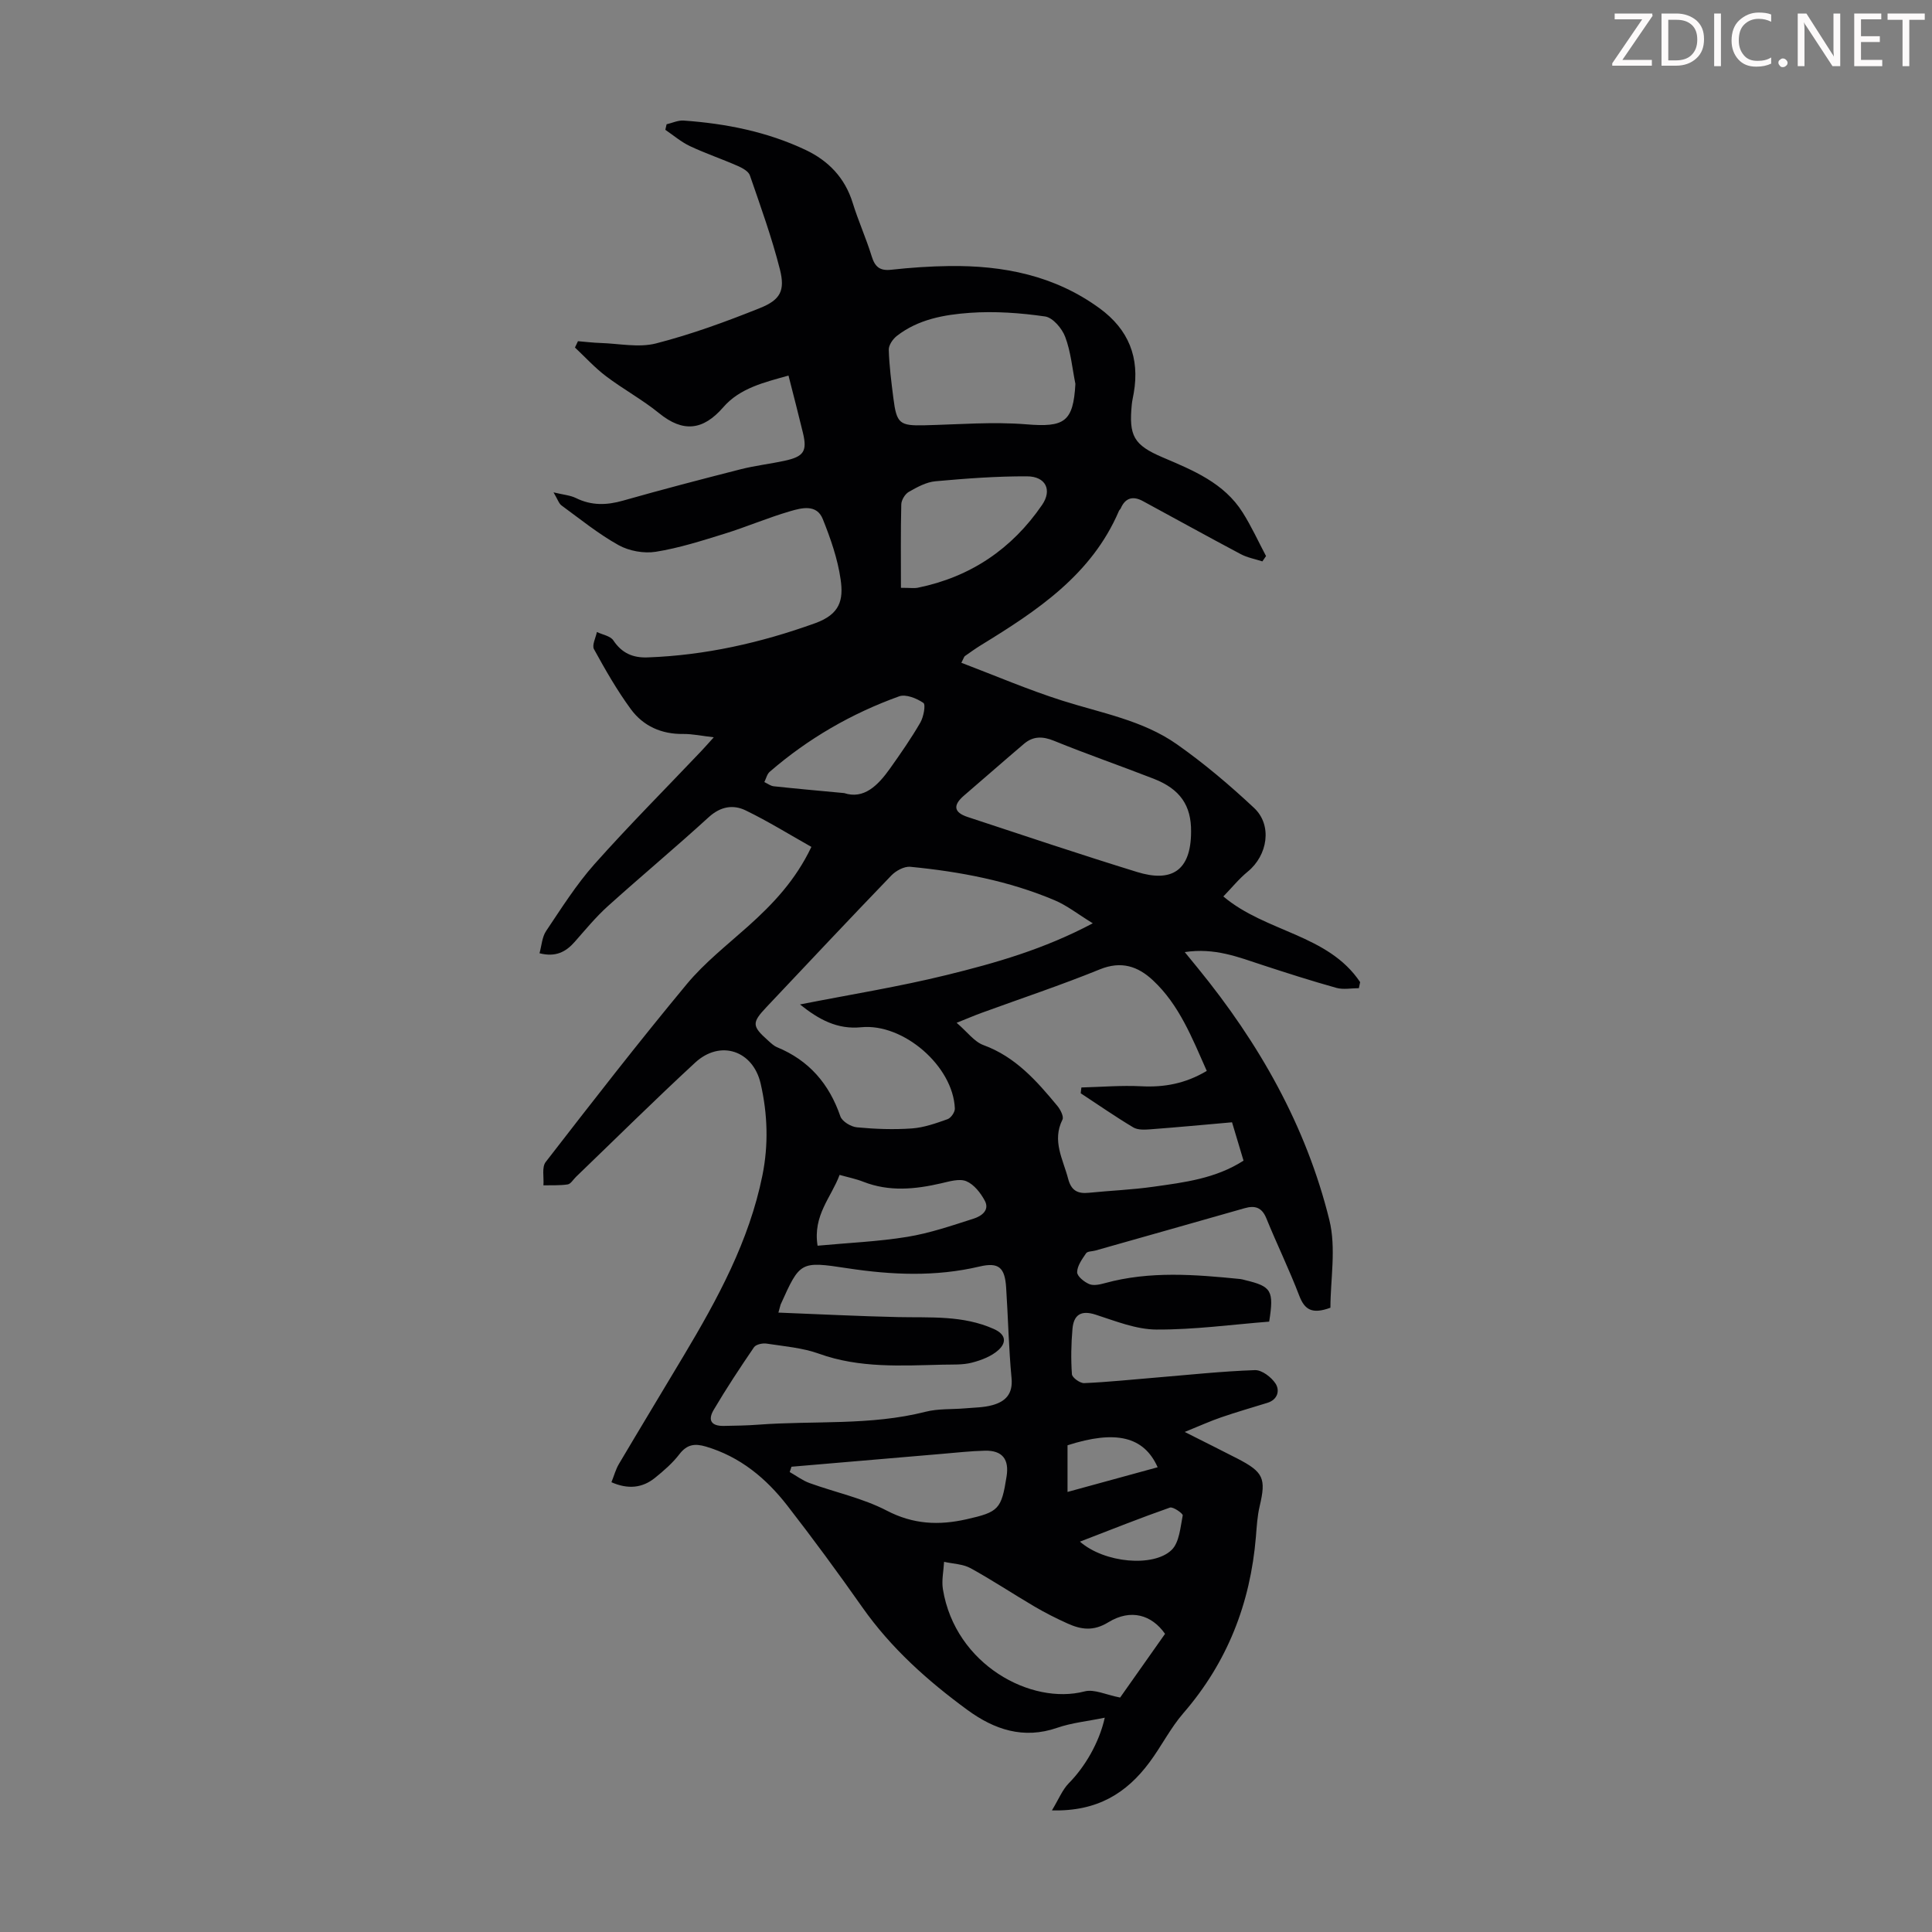 <svg enable-background="new 0 0 400 400" viewBox="0 0 400 400" xmlns="http://www.w3.org/2000/svg"><rect x="0" y="0" width="400" height="400" fill="#808080" stroke="none"/><g fill="#fcfafa"><path d="m342.2 3.2-6.3 9.2h6.1v1.2h-8.2v-.5l6.2-9.1h-5.7v-1.2h7.8v.4z"/><path d="m344 13.7v-10.9h3.1c1.6 0 3 .5 4.1 1.4 1.1 1 1.6 2.2 1.6 3.9s-.5 3-1.6 4-2.5 1.5-4.2 1.5h-3zm1.4-9.6v8.4h1.6c1.4 0 2.5-.4 3.2-1.1.8-.8 1.2-1.8 1.2-3.2s-.4-2.4-1.2-3.1-1.8-1-3.1-1z"/><path d="m356.3 2.8v10.9h-1.4v-10.9z"/><path d="m366.6 13.2c-.8.4-1.8.6-3 .6-1.6 0-2.8-.5-3.7-1.5s-1.4-2.3-1.4-3.9c0-1.7.5-3.2 1.6-4.2s2.4-1.6 4-1.6c1 0 1.9.1 2.6.4v1.5c-.8-.4-1.6-.6-2.6-.6-1.2 0-2.2.4-3 1.2s-1.1 1.9-1.1 3.3c0 1.3.4 2.3 1.1 3.1s1.6 1.1 2.8 1.1c1.1 0 2-.2 2.8-.7v1.3z"/><path d="m368.2 13c0-.3.1-.5.3-.6.2-.2.4-.3.6-.3.3 0 .5.1.7.3s.3.4.3.6-.1.5-.3.6c-.2.2-.4.3-.7.3s-.5-.1-.6-.3c-.2-.2-.3-.4-.3-.6z"/><path d="m381.1 13.7h-1.7l-5.5-8.4c-.2-.2-.3-.5-.4-.7 0 .2.1.8.1 1.5v7.6h-1.4v-10.9h1.8l5.3 8.3c.3.4.4.6.4.8 0-.3-.1-.8-.1-1.6v-7.5h1.4v10.9z"/><path d="m389.7 13.7h-5.8v-10.9h5.6v1.2h-4.2v3.5h3.9v1.2h-3.9v3.7h4.4z"/><path d="m398.4 4.1h-3.1v9.6h-1.4v-9.6h-3.1v-1.3h7.7v1.3z"/></g><path d="m228.73 355.63c-3.53.73-6.81 1.04-9.84 2.09-7.01 2.43-13.05.36-18.59-3.69-8.25-6.04-15.81-12.79-21.76-21.25-5.02-7.14-10.19-14.18-15.54-21.07-4.39-5.65-9.76-10.11-16.84-12.21-2.33-.69-3.93-.46-5.5 1.58-1.41 1.84-3.23 3.42-5.05 4.89-2.65 2.14-5.63 2.4-9.02.91.55-1.36.89-2.67 1.55-3.78 4.44-7.5 8.96-14.96 13.43-22.45 7.01-11.74 13.53-23.7 16.28-37.3 1.28-6.34 1.08-12.69-.36-18.98-1.57-6.87-8.36-9.17-13.57-4.36-8.37 7.73-16.47 15.76-24.68 23.66-.56.54-1.07 1.45-1.7 1.55-1.65.25-3.35.15-5.03.19.13-1.64-.37-3.75.47-4.83 9.59-12.39 19.2-24.77 29.21-36.83 3.69-4.44 8.35-8.09 12.69-11.97 5.12-4.59 9.8-9.49 13.11-16.44-4.51-2.54-8.94-5.29-13.6-7.55-2.61-1.27-5.23-.82-7.67 1.41-6.86 6.27-14 12.22-20.9 18.44-2.48 2.24-4.62 4.85-6.84 7.37-1.84 2.09-3.96 3.2-7.28 2.35.44-1.57.52-3.35 1.37-4.61 3.17-4.72 6.24-9.6 10-13.83 7.14-8.02 14.74-15.64 22.14-23.44.75-.79 1.46-1.61 2.57-2.83-2.45-.28-4.39-.71-6.34-.69-4.49.06-8.25-1.63-10.82-5.12-2.87-3.91-5.3-8.17-7.64-12.43-.46-.83.36-2.35.6-3.56 1.16.56 2.78.81 3.4 1.73 1.76 2.64 4.03 3.64 7.09 3.53 11.96-.43 23.45-3.03 34.69-7.08 5.16-1.86 5.9-4.8 5.28-9.08-.61-4.26-2.08-8.46-3.69-12.48-1.26-3.15-4.39-2.32-6.75-1.63-4.6 1.34-9.04 3.25-13.62 4.67-4.68 1.45-9.39 2.96-14.21 3.73-2.46.39-5.52-.16-7.71-1.38-4.17-2.32-7.93-5.38-11.8-8.21-.56-.41-.79-1.25-1.66-2.71 2.07.5 3.47.6 4.63 1.17 3.22 1.59 6.36 1.51 9.76.54 8.06-2.29 16.18-4.41 24.3-6.48 3.02-.77 6.14-1.12 9.18-1.78 3.96-.86 4.68-1.99 3.77-5.77-.91-3.79-1.9-7.56-2.99-11.86-5.03 1.41-10.06 2.58-13.51 6.56-4.18 4.82-8.33 5.26-13.28 1.23-3.45-2.81-7.43-4.96-10.99-7.66-2.32-1.75-4.3-3.94-6.43-5.94.21-.44.41-.87.62-1.31 1.55.13 3.11.32 4.66.37 3.85.12 7.92 1.01 11.51.09 7.32-1.88 14.48-4.5 21.51-7.32 4.24-1.7 5.24-3.61 4.13-8.01-1.67-6.59-3.99-13.01-6.21-19.45-.29-.85-1.55-1.54-2.51-1.96-3.27-1.44-6.68-2.59-9.91-4.11-1.82-.86-3.4-2.23-5.09-3.37.09-.38.17-.77.26-1.15 1.17-.27 2.37-.85 3.52-.77 8.76.62 17.3 2.31 25.28 6.09 4.72 2.24 8.13 5.77 9.73 10.95 1.15 3.73 2.78 7.32 3.93 11.05.67 2.17 1.65 3.06 4.03 2.8 4-.44 8.03-.72 12.06-.77 11.19-.14 21.78 1.96 31.07 8.73 6.06 4.41 8.37 10.24 7.1 17.57-.13.77-.32 1.54-.4 2.31-.65 6.57.39 8.44 6.38 11 6.31 2.69 12.7 5.28 16.57 11.41 1.82 2.88 3.24 6.01 4.84 9.03-.25.37-.51.73-.76 1.1-1.5-.49-3.1-.77-4.47-1.5-6.79-3.6-13.52-7.33-20.28-10.99-2.01-1.09-3.61-.71-4.57 1.5-.09.2-.3.35-.38.55-5.66 13.23-16.96 20.67-28.57 27.79-1.14.7-2.23 1.49-3.33 2.26-.15.11-.2.36-.72 1.38 7.02 2.67 13.85 5.6 20.9 7.84 8.09 2.57 16.64 4.06 23.7 9.02 5.65 3.97 10.97 8.48 16.01 13.2 3.82 3.58 2.81 9.82-1.33 13.19-1.79 1.46-3.26 3.3-5.04 5.13 8.8 7.43 21.69 7.82 28.32 17.74-.09.42-.17.83-.26 1.25-1.56 0-3.21.34-4.65-.06-5.15-1.44-10.25-3.07-15.34-4.74-4.97-1.63-9.86-3.61-16.06-2.67 1.11 1.36 1.89 2.32 2.68 3.28 12.68 15.52 22.45 32.68 27.26 52.19 1.44 5.83.22 12.32.22 18.16-3.81 1.4-5.34.41-6.45-2.48-2.07-5.42-4.63-10.66-6.82-16.04-.93-2.28-2.38-2.69-4.51-2.08-10.3 2.94-20.6 5.85-30.91 8.77-.65.18-1.6.13-1.89.55-.82 1.2-1.83 2.58-1.86 3.91-.02.85 1.46 2.04 2.51 2.48.91.38 2.22.08 3.27-.21 9.27-2.54 18.63-1.78 28-.84.33.03.65.14.98.22 5.48 1.31 6.02 2.14 5 8.6-7.67.6-15.5 1.68-23.33 1.64-4.22-.02-8.49-1.76-12.62-3.09-3.1-1-4.54.12-4.78 2.99-.27 3.1-.33 6.25-.11 9.35.05.7 1.68 1.88 2.54 1.84 4.9-.21 9.78-.73 14.66-1.13 6.9-.57 13.78-1.32 20.69-1.56 1.43-.05 3.4 1.45 4.27 2.79.91 1.4.47 3.31-1.68 3.98-3.19.99-6.41 1.91-9.57 3-2.25.77-4.42 1.76-7.56 3.03 4.3 2.17 7.59 3.8 10.85 5.48 5.5 2.83 6.03 4.14 4.66 9.94-.48 2.05-.6 4.2-.77 6.31-1.15 13.75-5.9 25.96-15.01 36.48-2.69 3.1-4.56 6.89-7.03 10.2-4.71 6.34-10.78 10.2-20.19 9.94 1.41-2.33 2.16-4.26 3.49-5.62 3.32-3.35 6.3-8.39 7.45-13.57zm-2.48-164.47c-3.12-1.92-5.33-3.68-7.85-4.75-9.55-4.05-19.66-5.95-29.93-6.95-1.25-.12-2.97.81-3.91 1.78-8.7 9.03-17.28 18.17-25.88 27.28-3.05 3.23-3.01 3.92.32 6.89.58.52 1.18 1.11 1.87 1.4 6.63 2.73 10.8 7.58 13.12 14.32.37 1.06 2.19 2.16 3.43 2.27 3.78.36 7.61.5 11.39.23 2.5-.18 4.99-1.07 7.38-1.92.7-.25 1.53-1.46 1.5-2.2-.34-8.77-10.66-17.7-19.39-16.83-4.96.5-8.81-1.62-12.67-4.72 10.39-2.05 20.48-3.66 30.38-6.1 10.05-2.47 20.06-5.3 30.24-10.7zm23.6 30.56c-3.06-6.87-5.7-13.68-11.16-18.77-3.11-2.9-6.55-4.06-10.99-2.25-8.06 3.28-16.34 6.03-24.52 9.02-1.41.51-2.78 1.11-5.12 2.04 2.26 1.94 3.66 3.92 5.54 4.61 6.65 2.43 11.04 7.43 15.32 12.6.63.76 1.37 2.21 1.05 2.84-2.2 4.4.12 8.19 1.17 12.22.65 2.5 2 3.16 4.32 2.92 4.45-.45 8.93-.62 13.35-1.25 6.38-.9 12.84-1.67 18.65-5.4-.8-2.67-1.56-5.2-2.38-7.94-5.77.51-11.32 1.03-16.88 1.45-1.18.09-2.62.17-3.56-.39-3.71-2.22-7.27-4.69-10.89-7.07.05-.4.09-.8.14-1.2 4.14-.11 8.29-.46 12.41-.25 4.72.24 9.09-.53 13.55-3.18zm-88.69 50.04c8.5.33 16.64.75 24.79.93 6.7.14 13.41-.4 19.81 2.46 2.69 1.2 2.51 2.92 1.01 4.31-1.45 1.34-3.57 2.15-5.54 2.66-1.91.5-4 .37-6.01.42-8.63.2-17.25.76-25.66-2.27-3.42-1.23-7.2-1.53-10.84-2.09-.84-.13-2.2.16-2.61.75-2.9 4.24-5.74 8.55-8.35 12.97-1.3 2.21-.43 3.37 2.11 3.32 2.35-.05 4.7-.07 7.04-.25 11.57-.88 23.28.23 34.72-2.68 2.63-.67 5.47-.47 8.21-.71 1.88-.17 3.83-.16 5.62-.66 2.69-.74 4.28-2.29 3.97-5.59-.59-6.24-.71-12.51-1.12-18.77-.27-4.13-1.52-5.28-5.51-4.34-9.11 2.15-18.18 1.75-27.33.36-9.81-1.5-9.83-1.4-13.85 7.51-.1.29-.15.62-.46 1.67zm85.44-99.59c.05-5.39-2.26-8.8-7.72-10.93-6.87-2.68-13.85-5.09-20.67-7.87-2.36-.96-4.31-.97-6.19.62-4.17 3.54-8.28 7.16-12.43 10.72-2.33 2-2.15 3.49.78 4.45 11.67 3.85 23.32 7.76 35.06 11.38 7 2.16 11.16-.11 11.17-8.37zm-23.95-92.69c-.66-3.26-.95-6.66-2.11-9.73-.65-1.74-2.56-4-4.17-4.23-5.13-.74-10.42-1.12-15.59-.75-5.3.38-10.7 1.34-15.11 4.79-.83.65-1.69 1.91-1.66 2.86.1 3.33.53 6.66.95 9.98.67 5.32 1.29 5.77 6.48 5.65 7.02-.17 14.08-.76 21.04-.2 7.88.65 9.73-.46 10.17-8.37zm9.26 271.98c2.73-3.87 5.98-8.48 9.3-13.19-2.75-3.93-7.09-5.25-11.75-2.39-3.1 1.9-5.64 1.51-8.45.24-2.33-1.05-4.63-2.21-6.84-3.51-4.43-2.6-8.72-5.46-13.22-7.93-1.59-.87-3.65-.91-5.49-1.32-.1 1.9-.54 3.85-.24 5.68 2.56 15.65 18.3 24.03 29.32 21.15 2-.53 4.47.71 7.37 1.27zm-45.38-229.76c1.95 0 2.75.13 3.5-.02 10.9-2.22 19.48-8.03 25.72-17.14 2.14-3.12.73-5.9-3.09-5.92-6.33-.03-12.67.45-18.98 1.02-1.91.17-3.81 1.22-5.53 2.2-.78.45-1.53 1.69-1.55 2.6-.14 5.67-.07 11.33-.07 17.26zm-22.66 181.97c-.12.37-.25.73-.37 1.1 1.36.77 2.65 1.75 4.1 2.28 5.33 1.93 11.02 3.12 16 5.71 5.49 2.86 10.79 3.08 16.5 1.79 6.67-1.5 7.23-2.08 8.3-8.86.57-3.57-.88-5.42-4.48-5.34-3.01.07-6.02.42-9.03.67-10.33.89-20.68 1.77-31.02 2.65zm10.91-139.47c4.06 1.34 6.97-1.55 9.48-5.08 2.2-3.1 4.38-6.23 6.28-9.51.68-1.17 1.15-3.73.64-4.08-1.39-.95-3.64-1.86-5.03-1.36-9.86 3.55-18.84 8.74-26.79 15.62-.56.49-.75 1.41-1.11 2.13.65.3 1.28.8 1.95.87 4.56.49 9.12.9 14.58 1.41zm-5.51 93.71c6.42-.6 12.55-.85 18.56-1.83 4.67-.76 9.23-2.33 13.77-3.78 1.53-.49 3.37-1.7 2.29-3.71-.86-1.61-2.24-3.37-3.82-4.03-1.43-.6-3.49.04-5.2.43-5.42 1.25-10.77 1.78-16.13-.32-1.52-.6-3.15-.92-4.91-1.42-1.73 4.67-5.57 8.36-4.56 14.66zm54.32 61.27c5.09 4.45 15.24 5.33 18.97 1.73 1.61-1.55 1.82-4.68 2.31-7.16.08-.38-2-1.85-2.65-1.62-6.06 2.12-12.01 4.5-18.63 7.05zm-2.57-19.95v9.66c6.4-1.75 12.5-3.42 18.66-5.11-2.85-6.39-8.69-7.75-18.66-4.55z" fill="#010103"/></svg>
